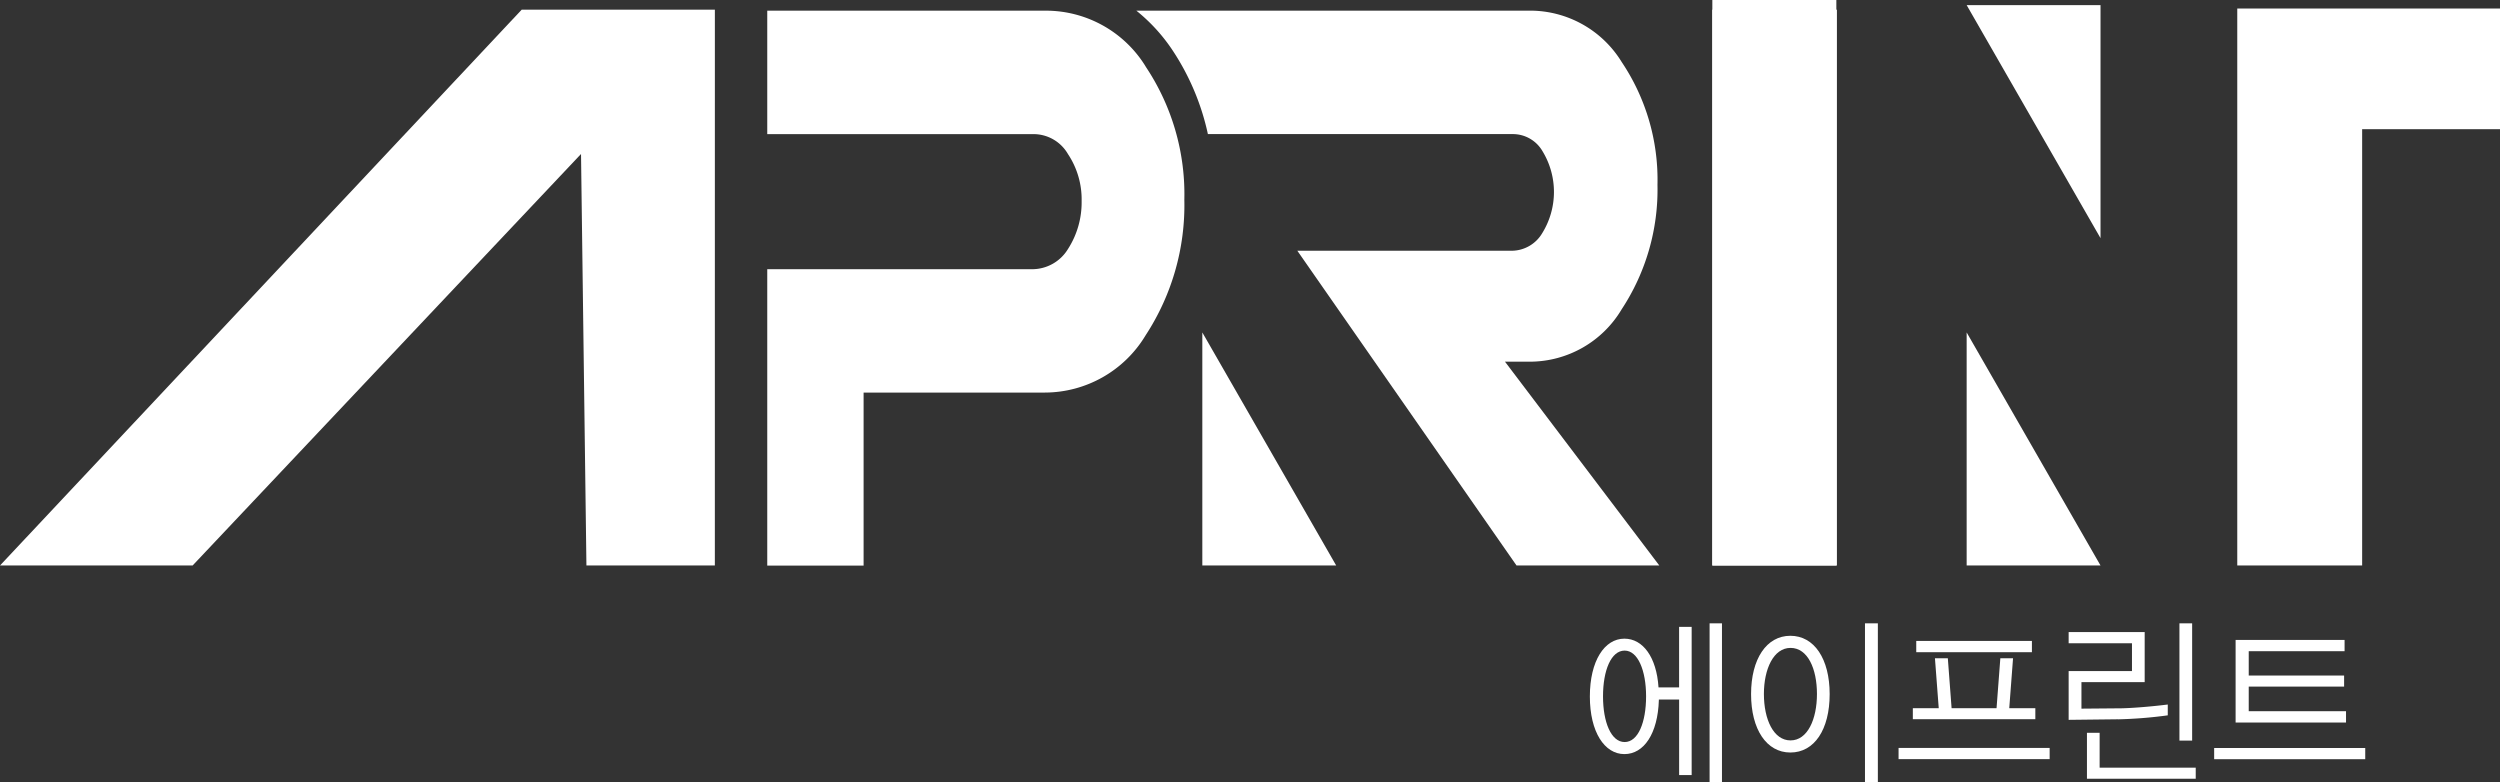 <svg id="그룹_267" data-name="그룹 267" xmlns="http://www.w3.org/2000/svg" width="100.938" height="31.587" viewBox="0 0 100.938 31.587">
  <rect x="0" y="0" width="100.938" height="31.587" fill="#333333" stroke="none"/>
  <path id="패스_575" data-name="패스 575" d="M557.565,535.885h.5v6.42h-.5Zm-3.43,1.1c-.547,0-.873.8-.873,1.846s.327,1.846.873,1.846.866-.8.866-1.846-.333-1.846-.866-1.846m2.2,5.026v-3.049h-.818v.021c-.042,1.35-.6,2.181-1.392,2.181-.8,0-1.394-.889-1.394-2.326s.589-2.335,1.394-2.335c.747,0,1.3.744,1.378,1.969h.831v-2.444h.507v5.982Z" transform="translate(-488.54 -510.717)" fill="#fff"/>
  <path id="패스_576" data-name="패스 576" d="M583.89,535.884h.52v6.42h-.52Zm-3.006.992c-.686,0-1.075.853-1.075,1.86,0,1.029.389,1.875,1.075,1.875s1.067-.853,1.067-1.875-.374-1.86-1.067-1.86m-.007,4.224c-.962,0-1.586-.934-1.586-2.357s.624-2.356,1.586-2.356,1.587.926,1.587,2.356-.616,2.357-1.587,2.357" transform="translate(-508.591 -510.717)" fill="#fff"/>
  <path id="패스_577" data-name="패스 577" d="M604.319,538.8h4.67v.453h-4.67Zm-.138,3.159v-.445h1.046l-.153-2.014h.52l.152,2.014h1.815l.153-2.014h.513l-.153,2.014h1.053v.445Zm-.576,1.16h6.1v.453h-6.1Z" transform="translate(-526.95 -512.921)" fill="#fff"/>
  <path id="패스_578" data-name="패스 578" d="M636.126,535.886h.513v4.734h-.513Zm-3.734,6.273v-1.853h.512v1.408h3.88v.445Zm1.261-2.4-2,.023v-1.97h2.557v-1.123h-2.557v-.452h3.07v2.021H632.17v1.072l1.621-.014c.623-.015,1.448-.1,1.864-.153v.437a17.833,17.833,0,0,1-2,.161" transform="translate(-548.131 -510.718)" fill="#fff"/>
  <path id="패스_579" data-name="패스 579" d="M656.5,541.958v-3.334H660.9v.453H657.03v.985h3.851v.445H657.03v.993h3.928v.459Zm-.866,1.028h6.1v.453h-6.1Z" transform="translate(-566.237 -512.786)" fill="#fff"/>
  <rect id="사각형_1472" data-name="사각형 1472" width="5.029" height="22.441" transform="translate(69.135 0.391)" fill="#fff"/>
  <path id="패스_580" data-name="패스 580" d="M319.516,434.733h-7.8l-21.063,22.441h7.777l15.682-16.615.218,16.615h5.185Z" transform="translate(-290.653 -434.342)" fill="#fff"/>
  <path id="패스_581" data-name="패스 581" d="M670.043,434.541H659.435v22.487h5.042V439.413h5.566Z" transform="translate(-569.105 -434.197)" fill="#fff"/>
  <rect id="사각형_1473" data-name="사각형 1473" width="5.007" height="22.831" transform="translate(69.136)" fill="#fff"/>
  <path id="패스_582" data-name="패스 582" d="M494.244,497.342h-5.405v-9.41Z" transform="translate(-440.295 -474.51)" fill="#fff"/>
  <path id="패스_583" data-name="패스 583" d="M620.232,497.342h-5.405v-9.41Z" transform="translate(-535.423 -474.51)" fill="#fff"/>
  <path id="패스_584" data-name="패스 584" d="M614.828,433.977h5.405v9.41Z" transform="translate(-535.424 -433.771)" fill="#fff"/>
  <path id="패스_585" data-name="패스 585" d="M492.843,449.066h1.011a4.318,4.318,0,0,0,3.7-2.115A8.787,8.787,0,0,0,499,441.924a8.529,8.529,0,0,0-1.446-4.959,4.341,4.341,0,0,0-3.735-2.072H477.958a7.072,7.072,0,0,1,1.419,1.535,9.9,9.9,0,0,1,1.471,3.449H493.16a1.384,1.384,0,0,1,1.2.694,3.16,3.16,0,0,1-.013,3.305,1.44,1.44,0,0,1-1.225.711h-8.663l8.85,12.708h5.765Z" transform="translate(-432.079 -434.463)" fill="#fff"/>
  <path id="패스_586" data-name="패스 586" d="M432.4,437.146a4.728,4.728,0,0,0-4.065-2.252H417.123v4.984h10.734a1.607,1.607,0,0,1,1.407.805,3.3,3.3,0,0,1,.552,1.9,3.477,3.477,0,0,1-.552,1.935,1.69,1.69,0,0,1-1.445.814H417.123V457.3h3.89v-6.987h7.324A4.756,4.756,0,0,0,432.4,448a9.592,9.592,0,0,0,1.563-5.472,9.268,9.268,0,0,0-1.563-5.378" transform="translate(-386.145 -434.463)" fill="#fff"/>
</svg>
